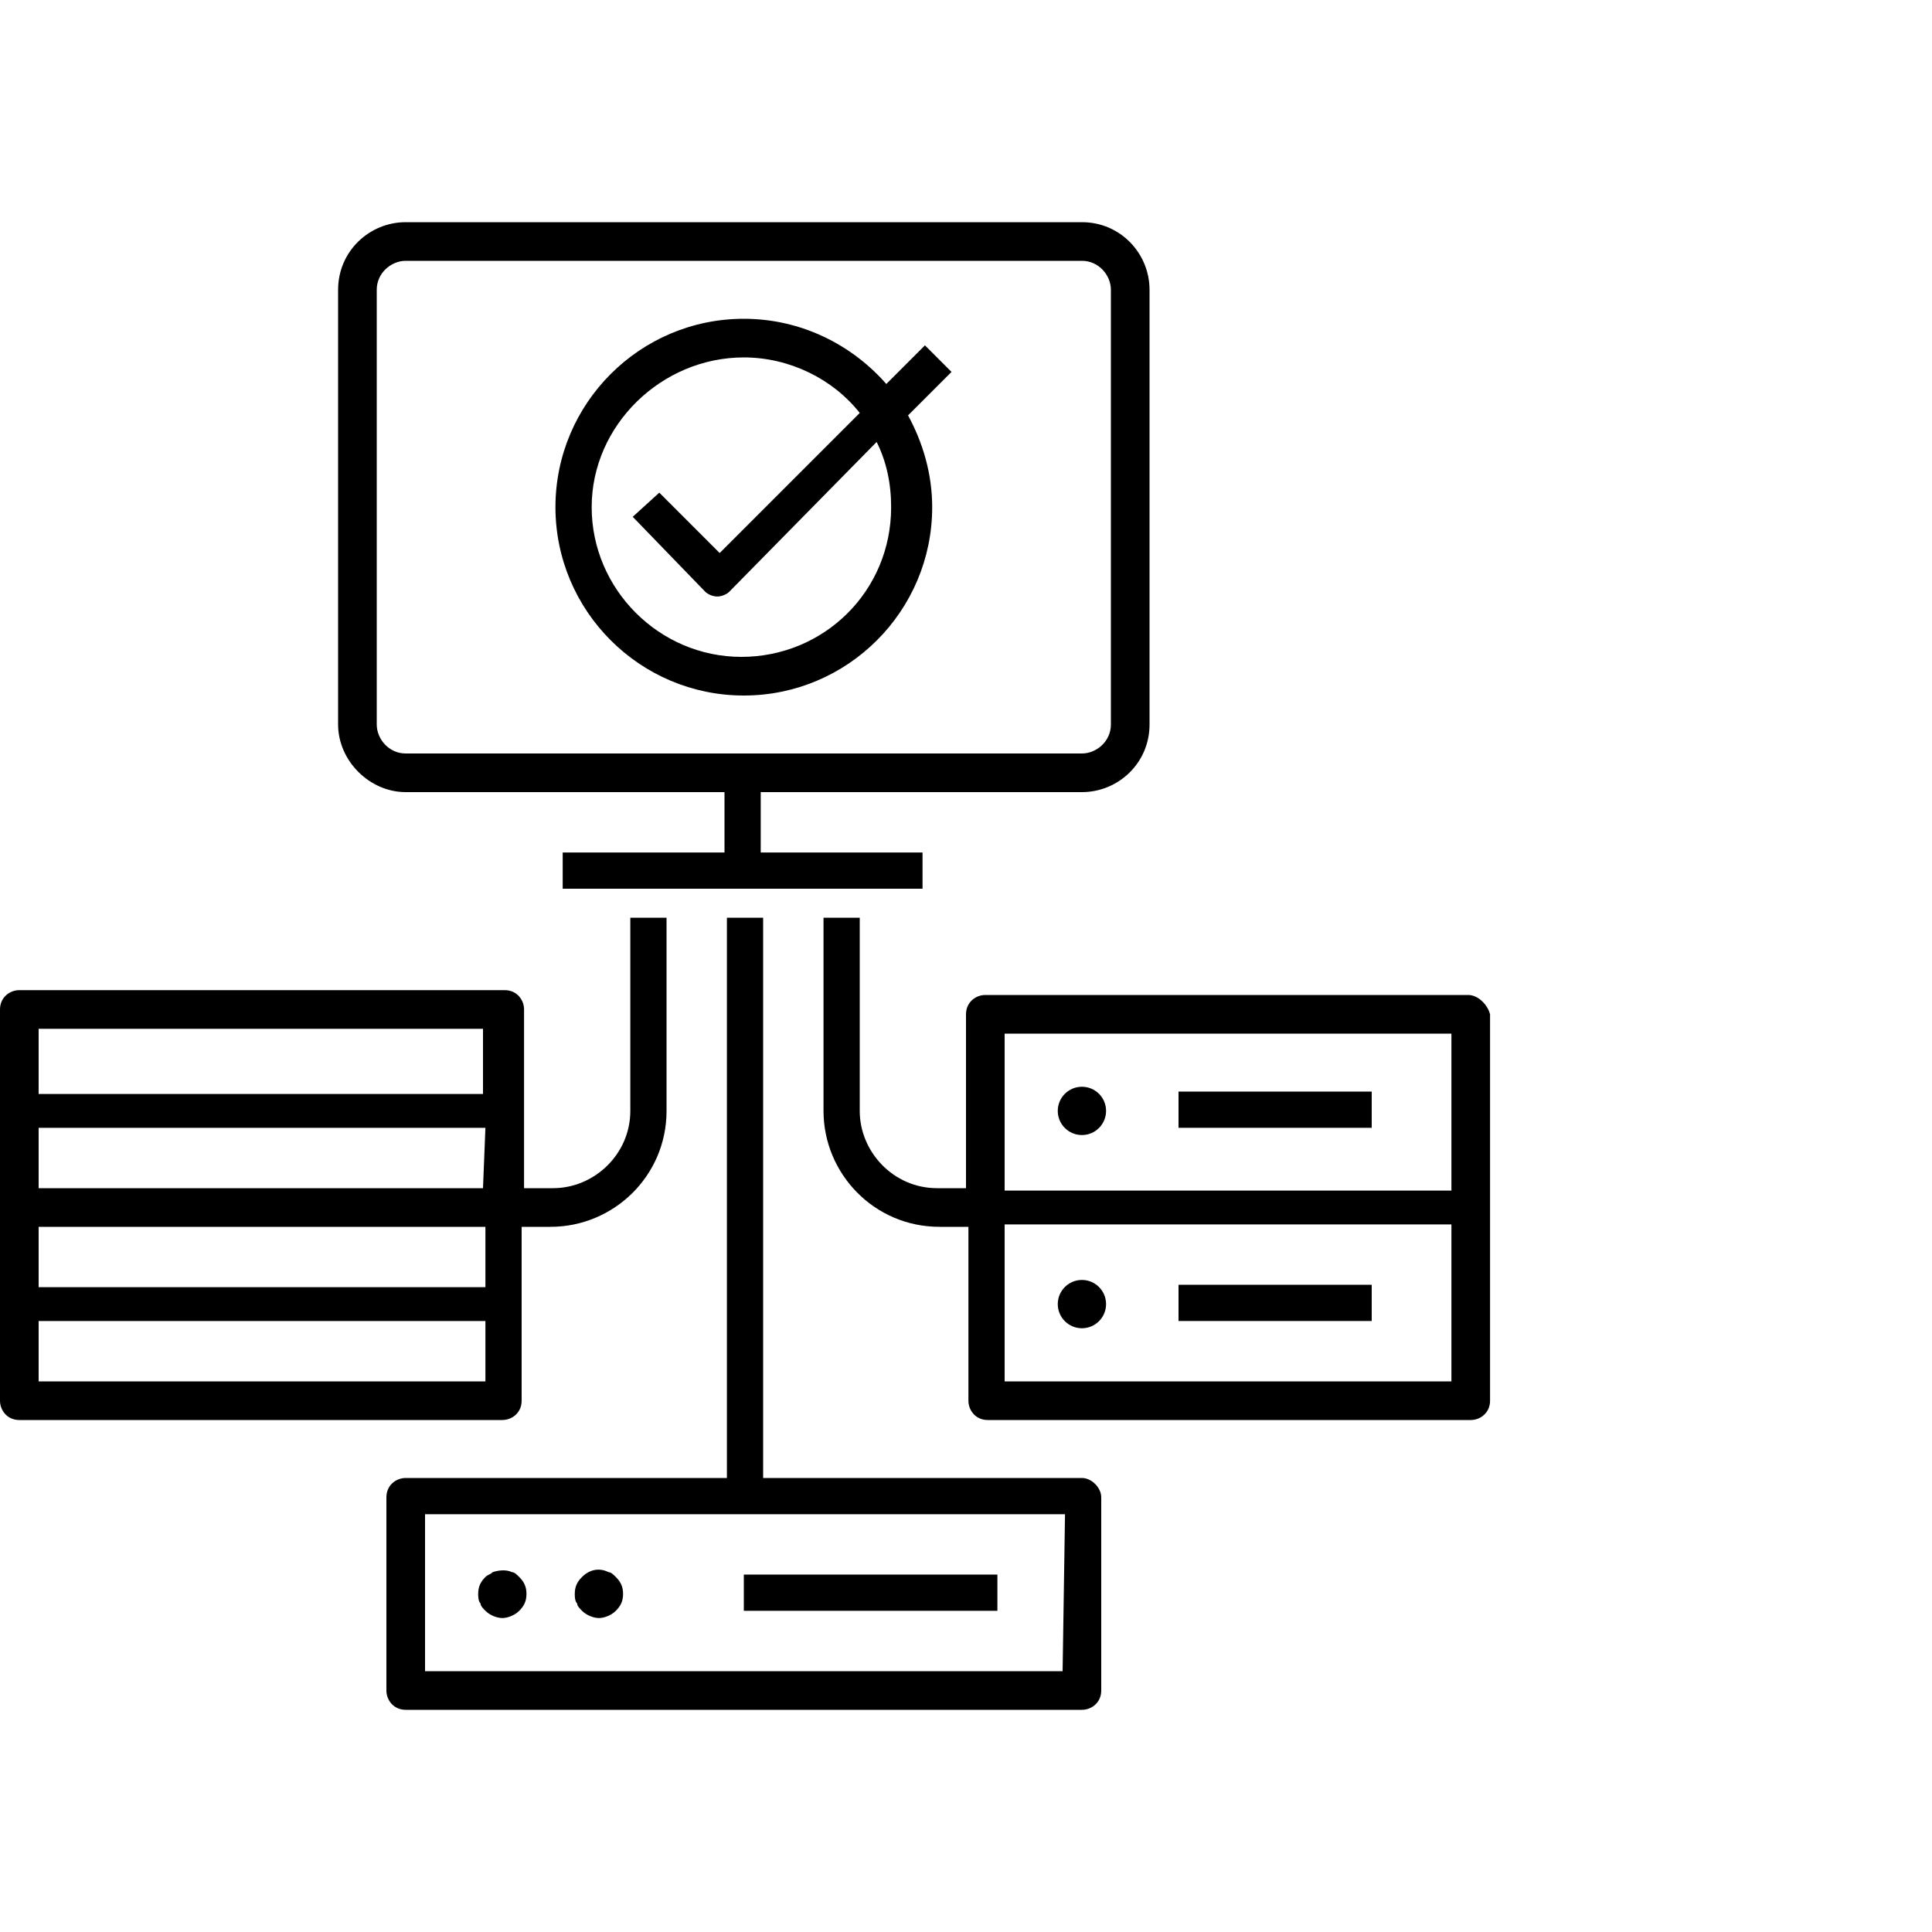 <?xml version="1.0" encoding="utf-8"?>
<!-- Generator: Adobe Illustrator 27.2.0, SVG Export Plug-In . SVG Version: 6.00 Build 0)  -->
<svg version="1.1" id="Layer_1" xmlns="http://www.w3.org/2000/svg" xmlns:xlink="http://www.w3.org/1999/xlink" x="0px" y="0px"
	 viewBox="0 0 80 80" style="enable-background:new 0 0 80 80;" xml:space="preserve">
<g id="OUTLINED_FINAL">
	<g>
		<path d="M44.8,61.2H31.6V38h-1.5v23.2H16.8c-0.4,0-0.8,0.3-0.8,0.8v8c0,0.4,0.3,0.8,0.8,0.8h28c0.4,0,0.8-0.3,0.8-0.8v-8
			C45.6,61.6,45.2,61.2,44.8,61.2z M44,69.2H17.6v-6.5h26.5L44,69.2L44,69.2z"/>
		<rect x="30.8" y="65.2" width="10.5" height="1.5"/>
		<path d="M24.1,66.7c0.2,0.2,0.5,0.3,0.7,0.3s0.5-0.1,0.7-0.3c0.2-0.2,0.3-0.4,0.3-0.7s-0.1-0.5-0.3-0.7c-0.1-0.1-0.2-0.2-0.3-0.2
			c-0.4-0.2-0.8-0.1-1.1,0.2c-0.2,0.2-0.3,0.4-0.3,0.7c0,0.1,0,0.3,0.1,0.4C23.9,66.5,24,66.6,24.1,66.7z"/>
		<path d="M20.1,66.7c0.2,0.2,0.5,0.3,0.7,0.3s0.5-0.1,0.7-0.3c0.2-0.2,0.3-0.4,0.3-0.7s-0.1-0.5-0.3-0.7c-0.1-0.1-0.2-0.2-0.3-0.2
			c-0.2-0.1-0.5-0.1-0.8,0c-0.1,0.1-0.2,0.1-0.3,0.2c-0.2,0.2-0.3,0.4-0.3,0.7c0,0.1,0,0.3,0.1,0.4C19.9,66.5,20,66.6,20.1,66.7z"/>
		<path d="M20.8,58.8c0.4,0,0.8-0.3,0.8-0.8v-7.2h1.2c2.6,0,4.8-2.1,4.8-4.8v-8h-1.5v8c0,1.8-1.5,3.2-3.2,3.2h-1.2v-7.4
			c0-0.4-0.3-0.8-0.8-0.8H0.8C0.4,41,0,41.3,0,41.8V46l0,0v12c0,0.4,0.3,0.8,0.8,0.8H20.8z M20,49.2H1.6v-2.5h18.5L20,49.2L20,49.2z
			 M1.6,50.8h18.5v2.5H1.6V50.8z M20,42.6v2.7H1.6v-2.7H20z M1.6,57.2v-2.5h18.5v2.5H1.6z"/>
		<path d="M30.8,28.8c4.3,0,7.8-3.5,7.8-7.8c0-1.4-0.4-2.7-1-3.8l1.8-1.8l-1.1-1.1l-1.6,1.6c-1.4-1.6-3.5-2.7-5.9-2.7
			c-4.3,0-7.8,3.5-7.8,7.8S26.5,28.8,30.8,28.8z M30.8,14.8c1.9,0,3.7,0.9,4.8,2.3l-5.8,5.8l-2.5-2.5l-1.1,1l3,3.1
			c0.1,0.1,0.3,0.2,0.5,0.2s0.4-0.1,0.5-0.2l6.1-6.2c0.4,0.8,0.6,1.7,0.6,2.7c0,3.5-2.8,6.2-6.2,6.2s-6.2-2.8-6.2-6.2
			S27.4,14.8,30.8,14.8L30.8,14.8z"/>
		<path d="M16.8,32.8H30v2.5h-6.7v1.5h14.9v-1.5h-6.7v-2.5h13.3c1.5,0,2.8-1.2,2.8-2.8V12c0-1.5-1.2-2.8-2.8-2.8h-28
			c-1.5,0-2.8,1.2-2.8,2.8v18C14,31.5,15.3,32.8,16.8,32.8z M15.6,12c0-0.7,0.6-1.2,1.2-1.2h28c0.7,0,1.2,0.6,1.2,1.2v18
			c0,0.7-0.6,1.2-1.2,1.2h-28c-0.7,0-1.2-0.6-1.2-1.2V12z"/>
		<rect x="48.8" y="53.2" width="8" height="1.5"/>
		<path d="M60.8,41.2h-20c-0.4,0-0.8,0.3-0.8,0.8v7.2h-1.2c-1.8,0-3.2-1.5-3.2-3.2v-8h-1.5v8c0,2.6,2.1,4.8,4.8,4.8h1.2V58
			c0,0.4,0.3,0.8,0.8,0.8h20c0.4,0,0.8-0.3,0.8-0.8V42C61.6,41.6,61.2,41.2,60.8,41.2z M41.6,42.8h18.5v6.5H41.6V42.8z M60,57.2
			H41.6v-6.5h18.5v6.5H60z"/>
		<rect x="48.8" y="45.2" width="8" height="1.5"/>
		<circle cx="44.8" cy="46" r="1"/>
		<circle cx="44.8" cy="54" r="1"/>
	</g>
</g>
</svg>
